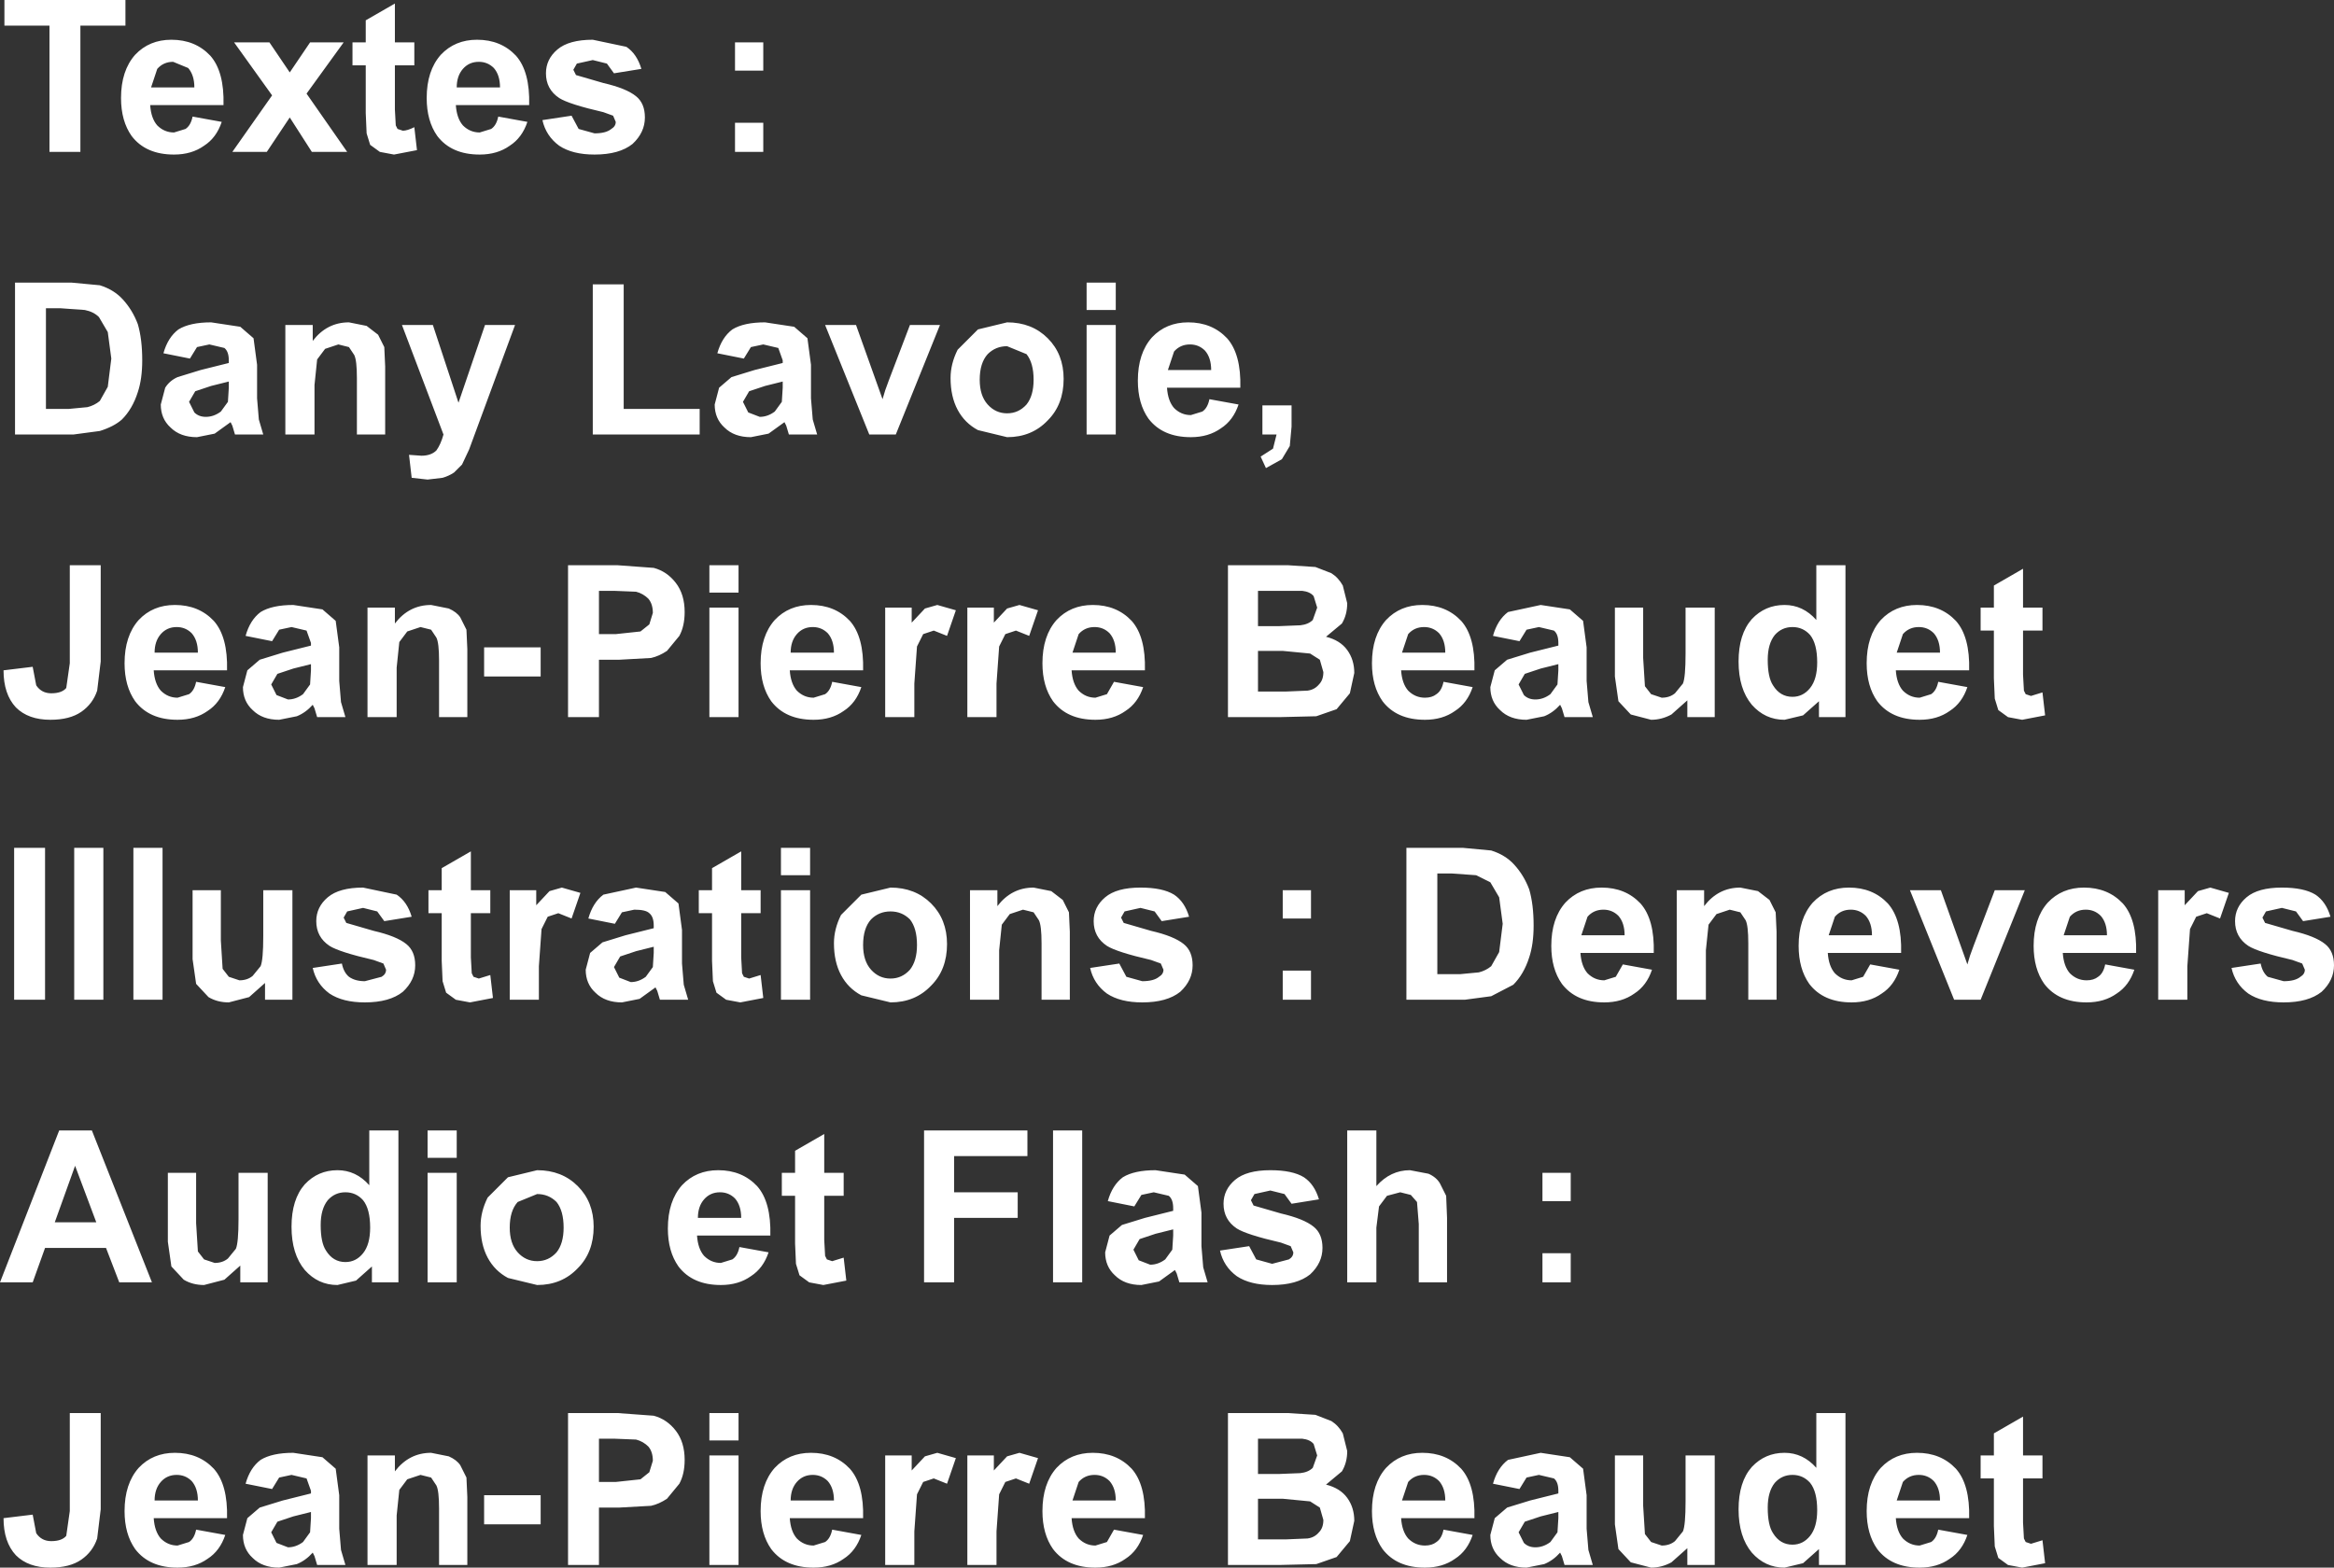<?xml version="1.0" encoding="UTF-8" standalone="no"?>
<svg xmlns:xlink="http://www.w3.org/1999/xlink" height="88.75px" width="132.1px" xmlns="http://www.w3.org/2000/svg">
  <rect width="100%" height="100%" fill="#333333" stroke="none"/>
  <g transform="matrix(1.0, 0.0, 0.0, 1.0, 311.0, 218.6)">
    <path d="M-303.9 -218.6 L-303.9 -217.15 -306.45 -217.15 -306.45 -210.0 -308.2 -210.0 -308.2 -217.15 -310.75 -217.15 -310.75 -218.6 -303.9 -218.6 M-305.4 -200.65 Q-305.7 -200.95 -306.2 -201.05 L-307.6 -201.15 -308.4 -201.15 -308.4 -195.45 -307.1 -195.45 -306.05 -195.55 Q-305.65 -195.65 -305.35 -195.9 L-304.9 -196.7 -304.7 -198.3 -304.9 -199.8 -305.4 -200.65 M-305.35 -202.45 Q-304.55 -202.2 -304.05 -201.65 -303.5 -201.05 -303.2 -200.25 -302.95 -199.4 -302.95 -198.2 -302.95 -197.15 -303.2 -196.4 -303.5 -195.45 -304.1 -194.85 -304.55 -194.45 -305.35 -194.2 L-306.85 -194.0 -310.15 -194.0 -310.15 -202.6 -306.95 -202.6 -305.35 -202.45 M-288.65 -218.4 L-288.65 -216.2 -287.55 -216.2 -287.55 -214.9 -288.65 -214.9 -288.65 -212.4 -288.6 -211.5 -288.5 -211.3 -288.2 -211.2 Q-287.95 -211.2 -287.55 -211.4 L-287.4 -210.1 -288.7 -209.85 -289.5 -210.0 -290.05 -210.4 -290.25 -211.05 -290.3 -212.2 -290.3 -214.9 -291.05 -214.9 -291.05 -216.2 -290.3 -216.2 -290.3 -217.45 -288.65 -218.4 M-291.55 -216.2 L-293.65 -213.3 -291.35 -210.0 -293.35 -210.0 -294.6 -211.95 -295.9 -210.0 -297.85 -210.0 -295.6 -213.2 -297.75 -216.2 -295.75 -216.2 -294.6 -214.5 -293.45 -216.2 -291.55 -216.2 M-285.15 -213.65 L-282.7 -213.65 Q-282.7 -214.35 -283.05 -214.75 -283.4 -215.1 -283.9 -215.1 -284.45 -215.1 -284.8 -214.7 -285.15 -214.3 -285.15 -213.65 M-286.85 -213.05 Q-286.85 -214.6 -286.05 -215.5 -285.25 -216.35 -284.0 -216.35 -282.65 -216.35 -281.8 -215.45 -281.0 -214.55 -281.05 -212.65 L-285.2 -212.65 Q-285.15 -211.9 -284.8 -211.5 -284.4 -211.1 -283.85 -211.1 L-283.2 -211.3 Q-282.9 -211.5 -282.8 -212.0 L-281.15 -211.7 Q-281.45 -210.8 -282.15 -210.35 -282.85 -209.85 -283.85 -209.85 -285.45 -209.85 -286.25 -210.9 -286.85 -211.75 -286.85 -213.05 M-300.35 -214.75 L-301.2 -215.1 Q-301.75 -215.1 -302.1 -214.7 L-302.45 -213.65 -300.0 -213.65 Q-300.0 -214.35 -300.35 -214.75 M-301.3 -216.35 Q-299.95 -216.35 -299.1 -215.45 -298.3 -214.55 -298.35 -212.65 L-302.5 -212.65 Q-302.45 -211.9 -302.1 -211.5 -301.7 -211.1 -301.15 -211.1 L-300.5 -211.3 Q-300.2 -211.5 -300.1 -212.0 L-298.45 -211.7 Q-298.75 -210.8 -299.45 -210.35 -300.15 -209.85 -301.15 -209.85 -302.75 -209.85 -303.55 -210.9 -304.15 -211.75 -304.15 -213.05 -304.15 -214.6 -303.35 -215.5 -302.55 -216.35 -301.3 -216.35 M-300.25 -198.3 L-301.75 -198.6 Q-301.5 -199.5 -300.9 -199.95 -300.25 -200.35 -299.05 -200.35 L-297.4 -200.1 -296.65 -199.45 -296.45 -197.95 -296.45 -196.05 -296.35 -194.85 -296.1 -194.0 -297.7 -194.0 -297.85 -194.5 -297.95 -194.7 -298.85 -194.05 -299.85 -193.85 Q-300.8 -193.85 -301.35 -194.4 -301.9 -194.9 -301.9 -195.7 L-301.65 -196.65 Q-301.4 -197.05 -300.95 -197.25 L-299.65 -197.65 -298.05 -198.05 -298.05 -198.2 Q-298.05 -198.7 -298.3 -198.9 L-299.15 -199.1 -299.85 -198.95 -300.25 -198.3 M-292.6 -198.85 L-293.05 -198.25 -293.2 -196.8 -293.2 -194.0 -294.85 -194.0 -294.85 -200.2 -293.3 -200.2 -293.3 -199.3 Q-292.5 -200.35 -291.25 -200.35 L-290.25 -200.15 -289.6 -199.65 -289.25 -198.95 -289.2 -197.85 -289.2 -194.0 -290.8 -194.0 -290.8 -197.2 Q-290.8 -198.2 -290.95 -198.5 L-291.25 -198.95 -291.85 -199.1 -292.6 -198.85 M-286.5 -200.2 L-285.05 -195.8 -283.55 -200.2 -281.85 -200.2 -284.45 -193.15 -284.85 -192.3 -285.3 -191.85 Q-285.6 -191.65 -285.95 -191.55 L-286.8 -191.45 -287.7 -191.55 -287.85 -192.85 -287.15 -192.8 Q-286.6 -192.8 -286.3 -193.1 -286.05 -193.45 -285.9 -194.0 L-288.25 -200.2 -286.5 -200.2 M-267.8 -216.2 L-267.8 -214.6 -269.4 -214.6 -269.4 -216.2 -267.8 -216.2 M-267.8 -211.65 L-267.8 -210.0 -269.4 -210.0 -269.4 -211.65 -267.8 -211.65 M-279.45 -215.8 Q-278.8 -216.35 -277.45 -216.35 L-275.55 -215.95 Q-274.95 -215.55 -274.7 -214.7 L-276.25 -214.45 -276.65 -215.0 -277.45 -215.2 -278.35 -215.0 -278.55 -214.65 -278.4 -214.35 -276.85 -213.9 Q-275.55 -213.6 -275.0 -213.15 -274.5 -212.75 -274.5 -211.95 -274.5 -211.1 -275.2 -210.45 -275.95 -209.85 -277.35 -209.85 -278.6 -209.85 -279.35 -210.35 -280.1 -210.9 -280.3 -211.8 L-278.65 -212.05 -278.25 -211.3 -277.35 -211.05 Q-276.7 -211.05 -276.4 -211.3 -276.15 -211.45 -276.15 -211.7 L-276.3 -212.05 -276.85 -212.25 Q-278.8 -212.7 -279.35 -213.05 -280.1 -213.55 -280.1 -214.45 -280.1 -215.25 -279.45 -215.8 M-275.7 -202.5 L-275.7 -195.45 -271.4 -195.45 -271.4 -194.0 -277.45 -194.0 -277.45 -202.5 -275.7 -202.5 M-268.9 -198.3 L-270.4 -198.6 Q-270.15 -199.5 -269.55 -199.95 -268.9 -200.35 -267.7 -200.35 L-266.05 -200.1 -265.3 -199.45 -265.1 -197.95 -265.1 -196.05 -265.0 -194.85 -264.75 -194.0 -266.35 -194.0 -266.5 -194.5 -266.6 -194.7 -267.5 -194.05 -268.5 -193.85 Q-269.45 -193.85 -270.0 -194.4 -270.55 -194.9 -270.55 -195.7 L-270.3 -196.65 -269.6 -197.25 -268.3 -197.65 -266.7 -198.05 -266.7 -198.2 -266.95 -198.9 -267.8 -199.1 -268.5 -198.95 -268.9 -198.3 M-257.8 -200.2 L-260.3 -194.0 -261.8 -194.0 -264.3 -200.2 -262.55 -200.2 -261.05 -196.0 -260.9 -196.5 -260.7 -197.05 -259.5 -200.2 -257.8 -200.2 M-255.1 -198.55 Q-255.55 -198.05 -255.55 -197.1 -255.55 -196.2 -255.1 -195.7 -254.65 -195.2 -254.0 -195.2 -253.35 -195.2 -252.9 -195.7 -252.5 -196.2 -252.5 -197.1 -252.5 -198.05 -252.9 -198.55 L-254.0 -199.0 Q-254.65 -199.0 -255.1 -198.55 M-254.0 -200.35 Q-252.6 -200.35 -251.7 -199.45 -250.8 -198.55 -250.8 -197.15 -250.8 -195.7 -251.7 -194.8 -252.6 -193.85 -254.0 -193.85 L-255.65 -194.25 Q-256.4 -194.65 -256.8 -195.4 -257.2 -196.15 -257.2 -197.2 -257.2 -198.0 -256.8 -198.8 L-255.65 -199.95 -254.0 -200.35 M-244.55 -198.7 L-244.9 -197.65 -242.45 -197.65 Q-242.45 -198.35 -242.8 -198.75 -243.15 -199.1 -243.65 -199.1 -244.2 -199.1 -244.55 -198.7 M-243.75 -200.35 Q-242.4 -200.35 -241.55 -199.45 -240.75 -198.55 -240.8 -196.65 L-244.95 -196.65 Q-244.9 -195.9 -244.55 -195.5 -244.15 -195.1 -243.6 -195.1 L-242.95 -195.3 Q-242.65 -195.5 -242.55 -196.0 L-240.9 -195.7 Q-241.2 -194.8 -241.9 -194.35 -242.6 -193.85 -243.6 -193.85 -245.2 -193.85 -246.0 -194.9 -246.6 -195.75 -246.6 -197.05 -246.6 -198.6 -245.8 -199.5 -245.0 -200.35 -243.75 -200.35 M-249.5 -202.6 L-247.85 -202.6 -247.85 -201.05 -249.5 -201.05 -249.5 -202.6 M-247.85 -200.2 L-247.85 -194.0 -249.5 -194.0 -249.5 -200.2 -247.85 -200.2 M-196.45 -179.5 L-196.35 -179.3 -196.05 -179.2 -195.4 -179.4 -195.25 -178.1 -196.55 -177.85 -197.35 -178.0 -197.9 -178.4 -198.1 -179.05 -198.15 -180.2 -198.15 -182.9 -198.9 -182.9 -198.9 -184.2 -198.15 -184.2 -198.15 -185.45 -196.5 -186.4 -196.5 -184.2 -195.4 -184.2 -195.4 -182.9 -196.5 -182.9 -196.5 -180.4 -196.45 -179.5 M-202.4 -183.1 Q-202.95 -183.1 -203.3 -182.7 L-203.65 -181.65 -201.2 -181.65 Q-201.2 -182.35 -201.55 -182.75 -201.9 -183.1 -202.4 -183.1 M-200.3 -183.45 Q-199.5 -182.55 -199.55 -180.65 L-203.7 -180.65 Q-203.65 -179.9 -203.3 -179.5 -202.9 -179.1 -202.35 -179.1 L-201.7 -179.3 Q-201.4 -179.5 -201.3 -180.0 L-199.65 -179.7 Q-199.95 -178.8 -200.65 -178.35 -201.35 -177.85 -202.35 -177.85 -203.95 -177.85 -204.75 -178.9 -205.35 -179.75 -205.35 -181.05 -205.35 -182.6 -204.55 -183.5 -203.75 -184.35 -202.5 -184.35 -201.15 -184.35 -200.3 -183.45 M-185.9 -168.35 L-184.85 -168.05 -185.35 -166.6 -186.1 -166.9 -186.7 -166.7 -187.05 -166.0 -187.2 -163.9 -187.2 -162.0 -188.85 -162.0 -188.85 -168.2 -187.35 -168.2 -187.35 -167.35 -186.6 -168.15 -185.9 -168.35 M-192.1 -166.75 Q-192.45 -167.1 -192.95 -167.1 -193.5 -167.1 -193.85 -166.7 L-194.2 -165.65 -191.75 -165.65 Q-191.75 -166.35 -192.1 -166.75 M-191.85 -164.0 L-190.2 -163.7 Q-190.5 -162.8 -191.2 -162.35 -191.9 -161.85 -192.9 -161.85 -194.5 -161.85 -195.3 -162.9 -195.9 -163.75 -195.9 -165.05 -195.9 -166.6 -195.1 -167.5 -194.3 -168.35 -193.05 -168.35 -191.7 -168.35 -190.85 -167.45 -190.05 -166.55 -190.1 -164.65 L-194.25 -164.65 Q-194.2 -163.9 -193.85 -163.5 -193.45 -163.1 -192.9 -163.1 -192.5 -163.1 -192.25 -163.3 -191.95 -163.5 -191.85 -164.0 M-184.5 -166.45 Q-184.5 -167.25 -183.85 -167.8 -183.2 -168.35 -181.85 -168.35 -180.6 -168.35 -179.95 -167.95 -179.35 -167.55 -179.1 -166.7 L-180.65 -166.45 -181.05 -167.0 -181.85 -167.2 -182.75 -167.0 -182.95 -166.65 -182.8 -166.35 -181.25 -165.9 Q-179.95 -165.6 -179.4 -165.15 -178.9 -164.75 -178.9 -163.95 -178.9 -163.1 -179.6 -162.45 -180.35 -161.85 -181.75 -161.85 -183.0 -161.85 -183.75 -162.35 -184.5 -162.9 -184.7 -163.8 L-183.05 -164.05 Q-182.95 -163.55 -182.65 -163.3 L-181.75 -163.05 Q-181.1 -163.05 -180.8 -163.3 -180.55 -163.45 -180.55 -163.7 L-180.7 -164.05 -181.25 -164.25 Q-183.2 -164.7 -183.75 -165.05 -184.5 -165.55 -184.5 -166.45 M-199.5 -164.5 L-199.3 -165.05 -198.1 -168.2 -196.4 -168.2 -198.9 -162.0 -200.4 -162.0 -202.9 -168.2 -201.15 -168.2 -199.65 -164.0 -199.5 -164.5 M-206.55 -186.6 L-206.55 -178.0 -208.05 -178.0 -208.05 -178.9 -208.95 -178.1 -210.0 -177.85 Q-211.1 -177.85 -211.85 -178.7 -212.6 -179.6 -212.6 -181.15 -212.6 -182.7 -211.85 -183.55 -211.1 -184.35 -210.0 -184.35 -208.95 -184.35 -208.2 -183.5 L-208.2 -186.6 -206.55 -186.6 M-215.6 -181.6 L-215.6 -184.2 -213.95 -184.2 -213.95 -178.0 -215.5 -178.0 -215.5 -178.95 -216.4 -178.15 Q-216.95 -177.85 -217.55 -177.85 L-218.7 -178.15 -219.4 -178.9 -219.6 -180.3 -219.6 -184.2 -218.0 -184.2 -218.0 -181.35 -217.9 -179.75 -217.55 -179.3 -216.95 -179.1 Q-216.5 -179.1 -216.2 -179.35 L-215.75 -179.9 Q-215.6 -180.25 -215.6 -181.6 M-221.2 -180.05 L-221.1 -178.85 -220.85 -178.0 -222.45 -178.0 -222.6 -178.5 -222.7 -178.7 Q-223.1 -178.25 -223.6 -178.05 L-224.6 -177.85 Q-225.55 -177.85 -226.1 -178.4 -226.65 -178.9 -226.65 -179.7 L-226.4 -180.65 -225.7 -181.25 -224.4 -181.65 -222.8 -182.05 -222.8 -182.2 Q-222.8 -182.7 -223.05 -182.9 L-223.9 -183.1 -224.6 -182.95 -225.0 -182.3 -226.5 -182.6 Q-226.25 -183.5 -225.65 -183.95 L-223.8 -184.35 -222.15 -184.1 -221.4 -183.45 -221.2 -181.95 -221.2 -180.05 M-209.55 -183.1 Q-210.15 -183.1 -210.55 -182.65 -210.95 -182.15 -210.95 -181.25 -210.95 -180.25 -210.65 -179.8 -210.25 -179.15 -209.55 -179.15 -208.95 -179.15 -208.55 -179.65 -208.15 -180.15 -208.15 -181.1 -208.15 -182.15 -208.55 -182.65 -208.95 -183.1 -209.55 -183.1 M-237.9 -194.45 L-238.0 -193.35 -238.45 -192.6 -239.35 -192.1 -239.65 -192.75 -238.95 -193.2 -238.75 -194.0 -239.55 -194.0 -239.55 -195.65 -237.9 -195.65 -237.9 -194.45 M-238.1 -186.6 L-236.55 -186.5 -235.65 -186.15 Q-235.25 -185.9 -235.0 -185.45 L-234.75 -184.45 Q-234.75 -183.8 -235.05 -183.3 L-235.95 -182.55 Q-235.15 -182.35 -234.75 -181.8 -234.35 -181.25 -234.35 -180.5 L-234.6 -179.35 -235.35 -178.45 -236.5 -178.05 -238.6 -178.0 -241.5 -178.0 -241.5 -186.6 -238.1 -186.6 M-236.45 -184.2 L-236.65 -184.85 Q-236.85 -185.1 -237.3 -185.15 L-238.8 -185.15 -239.8 -185.15 -239.8 -183.15 -238.65 -183.15 -237.4 -183.2 Q-236.95 -183.25 -236.7 -183.5 L-236.45 -184.2 M-236.35 -179.85 Q-236.1 -180.1 -236.1 -180.55 L-236.3 -181.25 -236.85 -181.6 -238.4 -181.75 -239.8 -181.75 -239.8 -179.45 -238.2 -179.45 -237.0 -179.5 Q-236.6 -179.55 -236.35 -179.85 M-223.8 -180.75 L-224.7 -180.45 -225.05 -179.85 -224.75 -179.25 Q-224.5 -179.0 -224.1 -179.0 -223.65 -179.0 -223.25 -179.3 L-222.85 -179.85 -222.8 -180.65 -222.8 -181.0 -223.8 -180.75 M-229.2 -181.65 Q-229.2 -182.35 -229.55 -182.75 -229.9 -183.1 -230.4 -183.1 -230.95 -183.1 -231.3 -182.7 L-231.65 -181.65 -229.2 -181.65 M-230.5 -184.35 Q-229.15 -184.35 -228.3 -183.45 -227.5 -182.55 -227.55 -180.65 L-231.7 -180.65 Q-231.65 -179.9 -231.3 -179.5 -230.9 -179.1 -230.35 -179.1 -229.95 -179.1 -229.7 -179.3 -229.4 -179.5 -229.3 -180.0 L-227.65 -179.7 Q-227.95 -178.8 -228.65 -178.35 -229.35 -177.85 -230.35 -177.85 -231.95 -177.85 -232.75 -178.9 -233.35 -179.75 -233.35 -181.05 -233.35 -182.6 -232.55 -183.5 -231.75 -184.35 -230.5 -184.35 M-227.45 -169.05 L-228.85 -169.15 -229.65 -169.15 -229.65 -163.45 -228.35 -163.45 -227.3 -163.55 Q-226.9 -163.65 -226.6 -163.9 L-226.15 -164.7 -225.95 -166.3 -226.15 -167.8 -226.65 -168.65 -227.45 -169.05 M-225.3 -169.65 Q-224.75 -169.05 -224.45 -168.25 -224.2 -167.4 -224.2 -166.2 -224.2 -165.15 -224.45 -164.4 -224.75 -163.45 -225.35 -162.85 L-226.6 -162.2 -228.1 -162.0 -231.4 -162.0 -231.4 -170.6 -228.2 -170.6 -226.6 -170.45 Q-225.8 -170.2 -225.3 -169.65 M-238.4 -162.0 L-238.4 -163.65 -236.8 -163.65 -236.8 -162.0 -238.4 -162.0 M-238.4 -166.6 L-238.4 -168.2 -236.8 -168.2 -236.8 -166.6 -238.4 -166.6 M-238.5 -149.9 Q-237.2 -149.6 -236.65 -149.15 -236.15 -148.75 -236.15 -147.95 -236.15 -147.1 -236.85 -146.45 -237.6 -145.85 -239.0 -145.85 -240.25 -145.85 -241.0 -146.35 -241.75 -146.9 -241.95 -147.8 L-240.3 -148.05 -239.9 -147.3 -239.0 -147.05 -238.05 -147.3 Q-237.8 -147.45 -237.8 -147.7 L-237.95 -148.05 -238.5 -148.25 Q-240.45 -148.7 -241.0 -149.05 -241.75 -149.55 -241.75 -150.45 -241.75 -151.25 -241.1 -151.8 -240.45 -152.35 -239.1 -152.35 -237.85 -152.35 -237.2 -151.95 -236.6 -151.55 -236.35 -150.7 L-237.9 -150.45 -238.3 -151.0 -239.1 -151.2 -240.0 -151.0 -240.2 -150.65 -240.05 -150.35 -238.5 -149.9 M-233.1 -151.45 Q-232.3 -152.35 -231.2 -152.35 L-230.15 -152.15 Q-229.7 -151.95 -229.5 -151.6 L-229.15 -150.9 -229.1 -149.65 -229.1 -146.0 -230.7 -146.0 -230.7 -149.3 -230.8 -150.55 -231.15 -150.95 -231.75 -151.1 -232.5 -150.9 -232.95 -150.3 -233.1 -149.1 -233.1 -146.0 -234.75 -146.0 -234.75 -154.6 -233.1 -154.6 -233.1 -151.45 M-223.7 -152.2 L-222.1 -152.2 -222.1 -150.6 -223.7 -150.6 -223.7 -152.2 M-204.15 -167.45 Q-203.35 -166.55 -203.4 -164.65 L-207.55 -164.65 Q-207.5 -163.9 -207.15 -163.5 -206.75 -163.1 -206.2 -163.1 L-205.55 -163.3 -205.15 -164.0 -203.5 -163.7 Q-203.8 -162.8 -204.5 -162.35 -205.2 -161.85 -206.2 -161.85 -207.8 -161.85 -208.6 -162.9 -209.2 -163.75 -209.2 -165.05 -209.2 -166.6 -208.4 -167.5 -207.6 -168.35 -206.35 -168.35 -205.0 -168.35 -204.15 -167.45 M-211.5 -168.15 L-210.85 -167.65 -210.5 -166.95 -210.45 -165.85 -210.45 -162.0 -212.05 -162.0 -212.05 -165.2 Q-212.05 -166.2 -212.2 -166.5 L-212.5 -166.95 -213.1 -167.1 -213.85 -166.85 -214.3 -166.25 -214.45 -164.8 -214.45 -162.0 -216.1 -162.0 -216.1 -168.2 -214.55 -168.2 -214.55 -167.3 Q-213.75 -168.35 -212.5 -168.35 L-211.5 -168.15 M-205.05 -165.65 Q-205.05 -166.35 -205.4 -166.75 -205.75 -167.1 -206.25 -167.1 -206.8 -167.1 -207.15 -166.7 L-207.5 -165.65 -205.05 -165.65 M-218.15 -167.45 Q-217.35 -166.55 -217.4 -164.65 L-221.55 -164.65 Q-221.5 -163.9 -221.15 -163.5 -220.75 -163.1 -220.2 -163.1 L-219.55 -163.3 -219.15 -164.0 -217.5 -163.7 Q-217.8 -162.8 -218.5 -162.35 -219.2 -161.85 -220.2 -161.85 -221.8 -161.85 -222.6 -162.9 -223.2 -163.75 -223.2 -165.05 -223.2 -166.6 -222.4 -167.5 -221.6 -168.35 -220.35 -168.35 -219.0 -168.35 -218.15 -167.45 M-219.4 -166.75 Q-219.75 -167.1 -220.25 -167.1 -220.8 -167.1 -221.15 -166.7 L-221.5 -165.65 -219.05 -165.65 Q-219.05 -166.35 -219.4 -166.75 M-206.55 -138.6 L-206.55 -130.0 -208.05 -130.0 -208.05 -130.9 -208.95 -130.1 -210.0 -129.85 Q-211.1 -129.85 -211.85 -130.7 -212.6 -131.6 -212.6 -133.15 -212.6 -134.7 -211.85 -135.55 -211.1 -136.35 -210.0 -136.35 -208.95 -136.35 -208.2 -135.5 L-208.2 -138.6 -206.55 -138.6 M-218.0 -136.2 L-218.0 -133.35 -217.9 -131.75 -217.55 -131.3 -216.95 -131.1 Q-216.5 -131.1 -216.2 -131.35 L-215.75 -131.9 Q-215.6 -132.25 -215.6 -133.6 L-215.6 -136.2 -213.95 -136.2 -213.95 -130.0 -215.5 -130.0 -215.5 -130.95 -216.4 -130.15 Q-216.95 -129.85 -217.55 -129.85 L-218.7 -130.15 -219.4 -130.9 -219.6 -132.3 -219.6 -136.2 -218.0 -136.2 M-222.1 -146.0 L-223.7 -146.0 -223.7 -147.65 -222.1 -147.65 -222.1 -146.0 M-221.4 -135.45 L-221.2 -133.95 -221.2 -132.05 -221.1 -130.85 -220.85 -130.0 -222.45 -130.0 -222.6 -130.5 -222.7 -130.7 Q-223.1 -130.25 -223.6 -130.05 L-224.6 -129.85 Q-225.55 -129.85 -226.1 -130.4 -226.65 -130.9 -226.65 -131.7 L-226.4 -132.65 -225.7 -133.25 -224.4 -133.65 -222.8 -134.05 -222.8 -134.2 Q-222.8 -134.7 -223.05 -134.9 L-223.9 -135.1 -224.6 -134.95 -225.0 -134.3 -226.5 -134.6 Q-226.25 -135.5 -225.65 -135.95 L-223.8 -136.35 -222.15 -136.1 -221.4 -135.45 M-205.35 -133.05 Q-205.35 -134.6 -204.55 -135.5 -203.75 -136.35 -202.5 -136.35 -201.15 -136.35 -200.3 -135.45 -199.5 -134.55 -199.55 -132.65 L-203.7 -132.65 Q-203.65 -131.9 -203.3 -131.5 -202.9 -131.1 -202.35 -131.1 L-201.7 -131.3 Q-201.4 -131.5 -201.3 -132.0 L-199.65 -131.7 Q-199.95 -130.8 -200.65 -130.35 -201.35 -129.85 -202.35 -129.85 -203.95 -129.85 -204.75 -130.9 -205.35 -131.75 -205.35 -133.05 M-203.65 -133.65 L-201.2 -133.65 Q-201.2 -134.35 -201.55 -134.75 -201.9 -135.1 -202.4 -135.1 -202.95 -135.1 -203.3 -134.7 L-203.65 -133.65 M-208.55 -134.65 Q-208.95 -135.1 -209.55 -135.1 -210.15 -135.1 -210.55 -134.65 -210.95 -134.15 -210.95 -133.25 -210.95 -132.25 -210.65 -131.8 -210.25 -131.15 -209.55 -131.15 -208.95 -131.15 -208.55 -131.65 -208.15 -132.15 -208.15 -133.1 -208.15 -134.15 -208.55 -134.65 M-242.9 -146.85 L-242.65 -146.0 -244.25 -146.0 -244.4 -146.5 -244.5 -146.7 -245.4 -146.05 -246.4 -145.85 Q-247.35 -145.85 -247.9 -146.4 -248.45 -146.9 -248.45 -147.7 L-248.2 -148.65 -247.5 -149.25 -246.2 -149.65 -244.6 -150.05 -244.6 -150.2 Q-244.6 -150.7 -244.85 -150.9 L-245.7 -151.1 -246.4 -150.95 -246.8 -150.3 -248.3 -150.6 Q-248.05 -151.5 -247.45 -151.95 -246.8 -152.35 -245.6 -152.35 L-243.95 -152.1 -243.2 -151.45 -243.0 -149.95 -243.0 -148.05 -242.9 -146.85 M-239.8 -137.15 L-239.8 -135.15 -238.65 -135.15 -237.4 -135.2 Q-236.95 -135.25 -236.7 -135.5 L-236.45 -136.2 -236.65 -136.85 Q-236.85 -137.1 -237.3 -137.15 L-238.8 -137.15 -239.8 -137.15 M-238.1 -138.6 L-236.55 -138.5 -235.65 -138.15 Q-235.25 -137.9 -235.0 -137.45 L-234.75 -136.45 Q-234.75 -135.8 -235.05 -135.3 L-235.95 -134.55 Q-235.15 -134.35 -234.75 -133.8 -234.35 -133.25 -234.35 -132.5 L-234.6 -131.35 -235.35 -130.45 -236.5 -130.05 -238.6 -130.0 -241.5 -130.0 -241.5 -138.6 -238.1 -138.6 M-236.85 -133.6 L-238.4 -133.75 -239.8 -133.75 -239.8 -131.45 -238.2 -131.45 -237.0 -131.5 Q-236.6 -131.55 -236.35 -131.85 -236.1 -132.1 -236.1 -132.55 L-236.3 -133.25 -236.85 -133.6 M-222.8 -133.0 L-223.8 -132.75 -224.7 -132.45 -225.05 -131.85 -224.75 -131.25 Q-224.5 -131.0 -224.1 -131.0 -223.65 -131.0 -223.25 -131.3 L-222.85 -131.85 -222.8 -132.65 -222.8 -133.0 M-229.55 -134.75 Q-229.9 -135.1 -230.4 -135.1 -230.95 -135.1 -231.3 -134.7 L-231.65 -133.65 -229.2 -133.65 Q-229.2 -134.35 -229.55 -134.75 M-231.3 -131.5 Q-230.9 -131.1 -230.35 -131.1 -229.95 -131.1 -229.7 -131.3 -229.4 -131.5 -229.3 -132.0 L-227.65 -131.7 Q-227.95 -130.8 -228.65 -130.35 -229.35 -129.85 -230.35 -129.85 -231.95 -129.85 -232.75 -130.9 -233.35 -131.75 -233.35 -133.05 -233.35 -134.6 -232.55 -135.5 -231.75 -136.35 -230.5 -136.35 -229.15 -136.35 -228.3 -135.45 -227.5 -134.55 -227.55 -132.65 L-231.7 -132.65 Q-231.65 -131.9 -231.3 -131.5 M-198.15 -136.2 L-198.15 -137.45 -196.5 -138.4 -196.5 -136.2 -195.4 -136.2 -195.4 -134.9 -196.5 -134.9 -196.5 -132.4 -196.45 -131.5 -196.35 -131.3 -196.05 -131.2 -195.4 -131.4 -195.25 -130.1 -196.55 -129.85 -197.35 -130.0 -197.9 -130.4 -198.1 -131.05 -198.15 -132.2 -198.15 -134.9 -198.9 -134.9 -198.9 -136.2 -198.15 -136.2 M-253.3 -184.35 L-252.25 -184.05 -252.75 -182.6 -253.5 -182.9 -254.1 -182.7 -254.45 -182.0 -254.6 -179.9 -254.6 -178.0 -256.25 -178.0 -256.25 -184.2 -254.75 -184.2 -254.75 -183.35 -254.0 -184.15 -253.3 -184.35 M-258.15 -182.9 L-258.75 -182.7 -259.1 -182.0 -259.25 -179.9 -259.25 -178.0 -260.9 -178.0 -260.9 -184.2 -259.4 -184.2 -259.4 -183.35 -258.65 -184.15 -257.95 -184.35 -256.9 -184.05 -257.4 -182.6 -258.15 -182.9 M-262.15 -180.65 L-266.3 -180.65 Q-266.25 -179.9 -265.9 -179.5 -265.5 -179.1 -264.95 -179.1 L-264.3 -179.3 Q-264.0 -179.5 -263.9 -180.0 L-262.25 -179.7 Q-262.55 -178.8 -263.25 -178.35 -263.95 -177.85 -264.95 -177.85 -266.55 -177.85 -267.35 -178.9 -267.95 -179.75 -267.95 -181.05 -267.95 -182.6 -267.15 -183.5 -266.35 -184.35 -265.1 -184.35 -263.75 -184.35 -262.9 -183.45 -262.1 -182.55 -262.15 -180.65 M-246.3 -179.7 Q-246.6 -178.8 -247.3 -178.35 -248.0 -177.85 -249.0 -177.85 -250.6 -177.85 -251.4 -178.9 -252.0 -179.75 -252.0 -181.05 -252.0 -182.6 -251.2 -183.5 -250.4 -184.35 -249.15 -184.35 -247.8 -184.35 -246.95 -183.45 -246.15 -182.55 -246.2 -180.65 L-250.35 -180.65 Q-250.3 -179.9 -249.95 -179.5 -249.55 -179.1 -249.0 -179.1 L-248.35 -179.3 -247.95 -180.0 -246.3 -179.7 M-250.3 -181.65 L-247.85 -181.65 Q-247.85 -182.35 -248.2 -182.75 -248.55 -183.1 -249.05 -183.1 -249.6 -183.1 -249.95 -182.7 L-250.3 -181.65 M-267.15 -195.3 L-266.75 -195.85 -266.7 -196.65 -266.7 -197.0 -267.7 -196.75 -268.6 -196.45 -268.95 -195.85 -268.65 -195.25 -268.0 -195.0 Q-267.55 -195.0 -267.15 -195.3 M-269.2 -186.6 L-269.2 -185.05 -270.85 -185.05 -270.85 -186.6 -269.2 -186.6 M-276.05 -186.6 L-274.0 -186.45 Q-273.25 -186.25 -272.75 -185.6 -272.25 -184.95 -272.25 -183.95 -272.25 -183.15 -272.55 -182.6 L-273.25 -181.75 Q-273.7 -181.45 -274.15 -181.35 L-275.95 -181.25 -277.1 -181.25 -277.1 -178.0 -278.85 -178.0 -278.85 -186.6 -276.05 -186.6 M-275.0 -185.1 L-276.25 -185.15 -277.1 -185.15 -277.1 -182.7 -276.15 -182.7 -274.75 -182.85 -274.25 -183.25 -274.05 -183.9 Q-274.05 -184.4 -274.3 -184.7 -274.6 -185.0 -275.0 -185.1 M-280.4 -180.3 L-283.6 -180.3 -283.6 -181.95 -280.4 -181.95 -280.4 -180.3 M-264.15 -182.75 Q-264.5 -183.1 -265.0 -183.1 -265.55 -183.1 -265.9 -182.7 -266.25 -182.3 -266.25 -181.65 L-263.8 -181.65 Q-263.8 -182.35 -264.15 -182.75 M-269.2 -184.2 L-269.2 -178.0 -270.85 -178.0 -270.85 -184.2 -269.2 -184.2 M-266.8 -170.6 L-265.15 -170.6 -265.15 -169.05 -266.8 -169.05 -266.8 -170.6 M-265.15 -168.2 L-265.15 -162.0 -266.8 -162.0 -266.8 -168.2 -265.15 -168.2 M-272.6 -167.45 L-272.4 -165.95 -272.4 -164.05 -272.3 -162.85 -272.05 -162.0 -273.65 -162.0 -273.8 -162.5 -273.9 -162.7 -274.8 -162.05 -275.8 -161.85 Q-276.75 -161.85 -277.3 -162.4 -277.85 -162.9 -277.85 -163.7 L-277.6 -164.65 -276.9 -165.25 -275.6 -165.65 -274.0 -166.05 -274.0 -166.2 Q-274.0 -166.7 -274.25 -166.9 -274.45 -167.1 -275.1 -167.1 L-275.8 -166.95 -276.2 -166.3 -277.7 -166.6 Q-277.45 -167.5 -276.85 -167.95 L-275.0 -168.35 -273.35 -168.1 -272.6 -167.45 M-269.05 -168.2 L-267.95 -168.2 -267.95 -166.9 -269.05 -166.9 -269.05 -164.4 -269.0 -163.5 -268.9 -163.3 -268.6 -163.2 -267.95 -163.4 -267.8 -162.1 -269.1 -161.85 -269.9 -162.0 -270.45 -162.4 -270.65 -163.05 -270.7 -164.2 -270.7 -166.9 -271.45 -166.9 -271.45 -168.2 -270.7 -168.2 -270.7 -169.45 -269.05 -170.4 -269.05 -168.2 M-263.4 -166.8 L-262.25 -167.95 -260.6 -168.35 Q-259.2 -168.35 -258.3 -167.45 -257.4 -166.55 -257.4 -165.15 -257.4 -163.7 -258.3 -162.8 -259.2 -161.85 -260.6 -161.85 L-262.25 -162.25 Q-263.0 -162.65 -263.4 -163.4 -263.8 -164.15 -263.8 -165.2 -263.8 -166.0 -263.4 -166.8 M-279.2 -168.35 L-278.15 -168.05 -278.65 -166.6 -279.4 -166.9 -280.0 -166.7 -280.35 -166.0 -280.5 -163.9 -280.5 -162.0 -282.15 -162.0 -282.15 -168.2 -280.65 -168.2 -280.65 -167.35 -279.9 -168.15 -279.2 -168.35 M-283.1 -162.1 L-284.4 -161.85 -285.2 -162.0 -285.75 -162.4 -285.95 -163.05 -286.0 -164.2 -286.0 -166.9 -286.75 -166.9 -286.75 -168.2 -286.0 -168.2 -286.0 -169.45 -284.35 -170.4 -284.35 -168.2 -283.25 -168.2 -283.25 -166.9 -284.35 -166.9 -284.35 -164.4 -284.3 -163.5 -284.2 -163.3 -283.9 -163.2 -283.25 -163.4 -283.1 -162.1 M-274.0 -165.0 L-275.0 -164.75 -275.9 -164.45 -276.25 -163.85 -275.95 -163.25 -275.3 -163.0 Q-274.85 -163.0 -274.45 -163.3 L-274.05 -163.85 -274.0 -164.65 -274.0 -165.0 M-282.25 -151.95 L-280.6 -152.35 Q-279.2 -152.35 -278.3 -151.45 -277.4 -150.55 -277.4 -149.15 -277.4 -147.7 -278.3 -146.8 -279.2 -145.85 -280.6 -145.85 L-282.25 -146.25 Q-283.0 -146.65 -283.4 -147.4 -283.8 -148.15 -283.8 -149.2 -283.8 -150.0 -283.4 -150.8 L-282.25 -151.95 M-279.5 -150.55 Q-279.95 -151.0 -280.6 -151.0 L-281.7 -150.55 Q-282.15 -150.05 -282.15 -149.1 -282.15 -148.2 -281.7 -147.7 -281.25 -147.2 -280.6 -147.2 -279.95 -147.2 -279.5 -147.7 -279.1 -148.2 -279.1 -149.1 -279.1 -150.05 -279.5 -150.55 M-269.4 -150.75 Q-269.75 -151.1 -270.25 -151.1 -270.8 -151.1 -271.15 -150.7 -271.5 -150.3 -271.5 -149.65 L-269.05 -149.65 Q-269.05 -150.35 -269.4 -150.75 M-270.35 -152.35 Q-269.0 -152.35 -268.15 -151.45 -267.35 -150.55 -267.4 -148.65 L-271.55 -148.65 Q-271.5 -147.9 -271.15 -147.5 -270.75 -147.1 -270.2 -147.1 L-269.55 -147.3 Q-269.25 -147.5 -269.15 -148.0 L-267.5 -147.7 Q-267.8 -146.8 -268.5 -146.35 -269.2 -145.85 -270.2 -145.85 -271.8 -145.85 -272.6 -146.9 -273.2 -147.75 -273.2 -149.05 -273.2 -150.6 -272.4 -151.5 -271.6 -152.35 -270.35 -152.35 M-264.35 -152.2 L-263.25 -152.2 -263.25 -150.9 -264.35 -150.9 -264.35 -148.4 -264.3 -147.5 -264.2 -147.3 -263.9 -147.2 -263.25 -147.4 -263.1 -146.1 -264.4 -145.85 -265.2 -146.0 -265.75 -146.4 -265.95 -147.05 -266.0 -148.2 -266.0 -150.9 -266.75 -150.9 -266.75 -152.2 -266.0 -152.2 -266.0 -153.45 -264.35 -154.4 -264.35 -152.2 M-244.55 -167.95 Q-243.95 -167.55 -243.7 -166.7 L-245.25 -166.45 -245.65 -167.0 -246.45 -167.2 -247.35 -167.0 -247.55 -166.65 -247.4 -166.35 -245.85 -165.9 Q-244.55 -165.6 -244.0 -165.15 -243.5 -164.75 -243.5 -163.95 -243.5 -163.1 -244.2 -162.45 -244.95 -161.85 -246.35 -161.85 -247.6 -161.85 -248.35 -162.35 -249.1 -162.9 -249.3 -163.8 L-247.65 -164.05 -247.25 -163.3 -246.35 -163.05 Q-245.7 -163.05 -245.4 -163.3 -245.15 -163.45 -245.15 -163.7 L-245.3 -164.05 -245.85 -164.25 Q-247.8 -164.7 -248.35 -165.05 -249.1 -165.55 -249.1 -166.45 -249.1 -167.25 -248.45 -167.8 -247.8 -168.35 -246.45 -168.35 -245.2 -168.35 -244.55 -167.95 M-251.5 -168.15 L-250.85 -167.65 -250.5 -166.95 -250.45 -165.85 -250.45 -162.0 -252.05 -162.0 -252.05 -165.2 Q-252.05 -166.2 -252.2 -166.5 L-252.5 -166.95 -253.1 -167.1 -253.85 -166.85 -254.3 -166.25 -254.45 -164.8 -254.45 -162.0 -256.1 -162.0 -256.1 -168.2 -254.55 -168.2 -254.55 -167.3 Q-253.75 -168.35 -252.5 -168.35 L-251.5 -168.15 M-259.5 -166.55 Q-259.95 -167.0 -260.6 -167.0 -261.25 -167.0 -261.7 -166.55 -262.15 -166.05 -262.15 -165.1 -262.15 -164.2 -261.7 -163.7 -261.25 -163.2 -260.6 -163.2 -259.95 -163.2 -259.5 -163.7 -259.1 -164.2 -259.1 -165.1 -259.1 -166.05 -259.5 -166.55 M-257.0 -151.1 L-253.4 -151.1 -253.4 -149.65 -257.0 -149.65 -257.0 -146.0 -258.7 -146.0 -258.7 -154.6 -252.85 -154.6 -252.85 -153.15 -257.0 -153.15 -257.0 -151.1 M-249.75 -154.6 L-249.75 -146.0 -251.4 -146.0 -251.4 -154.6 -249.75 -154.6 M-244.6 -149.0 L-245.6 -148.75 -246.5 -148.45 -246.85 -147.85 -246.55 -147.25 -245.9 -147.0 Q-245.45 -147.0 -245.05 -147.3 L-244.65 -147.85 -244.6 -148.65 -244.6 -149.0 M-298.05 -197.0 L-299.05 -196.75 -299.95 -196.45 -300.3 -195.85 -300.0 -195.25 Q-299.75 -195.0 -299.35 -195.0 -298.9 -195.0 -298.5 -195.3 L-298.1 -195.85 -298.05 -196.65 -298.05 -197.0 M-294.5 -183.1 L-295.2 -182.95 -295.6 -182.3 -297.1 -182.6 Q-296.85 -183.5 -296.25 -183.95 -295.6 -184.35 -294.4 -184.35 L-292.75 -184.1 -292.0 -183.45 -291.8 -181.95 -291.8 -180.05 -291.7 -178.85 -291.45 -178.0 -293.05 -178.0 -293.2 -178.5 -293.3 -178.7 Q-293.7 -178.25 -294.2 -178.05 L-295.2 -177.85 Q-296.15 -177.85 -296.7 -178.4 -297.25 -178.9 -297.25 -179.7 L-297.0 -180.65 -296.3 -181.25 -295.0 -181.65 -293.4 -182.05 -293.4 -182.2 -293.65 -182.9 -294.5 -183.1 M-295.65 -179.85 L-295.35 -179.25 -294.7 -179.0 Q-294.25 -179.0 -293.85 -179.3 L-293.45 -179.85 -293.4 -180.65 -293.4 -181.0 -294.4 -180.75 -295.3 -180.45 -295.65 -179.85 M-299.8 -181.65 Q-299.8 -182.35 -300.15 -182.75 -300.5 -183.1 -301.0 -183.1 -301.55 -183.1 -301.9 -182.7 -302.25 -182.3 -302.25 -181.65 L-299.8 -181.65 M-301.9 -179.5 Q-301.5 -179.1 -300.95 -179.1 L-300.3 -179.3 Q-300.0 -179.5 -299.9 -180.0 L-298.25 -179.7 Q-298.55 -178.8 -299.25 -178.35 -299.95 -177.85 -300.95 -177.85 -302.55 -177.85 -303.35 -178.9 -303.95 -179.75 -303.95 -181.05 -303.95 -182.6 -303.15 -183.5 -302.35 -184.35 -301.1 -184.35 -299.75 -184.35 -298.9 -183.45 -298.1 -182.55 -298.15 -180.65 L-302.3 -180.65 Q-302.25 -179.9 -301.9 -179.5 M-284.95 -183.65 L-284.6 -182.95 -284.55 -181.85 -284.55 -178.0 -286.15 -178.0 -286.15 -181.2 Q-286.15 -182.2 -286.3 -182.5 L-286.6 -182.95 -287.2 -183.1 -287.95 -182.85 -288.4 -182.25 -288.55 -180.8 -288.55 -178.0 -290.2 -178.0 -290.2 -184.2 -288.65 -184.2 -288.65 -183.3 Q-287.85 -184.35 -286.6 -184.35 L-285.6 -184.15 Q-285.15 -183.95 -284.95 -183.65 M-305.3 -186.6 L-305.3 -181.15 -305.5 -179.5 Q-305.75 -178.75 -306.4 -178.3 -307.05 -177.85 -308.15 -177.85 -309.4 -177.85 -310.1 -178.55 -310.8 -179.3 -310.8 -180.65 L-309.15 -180.85 -308.95 -179.8 Q-308.65 -179.35 -308.1 -179.35 -307.5 -179.35 -307.25 -179.65 L-307.05 -181.05 -307.05 -186.6 -305.3 -186.6 M-308.45 -170.6 L-308.45 -162.0 -310.2 -162.0 -310.2 -170.6 -308.45 -170.6 M-305.15 -170.6 L-305.15 -162.0 -306.8 -162.0 -306.8 -170.6 -305.15 -170.6 M-305.8 -154.6 L-302.4 -146.0 -304.25 -146.0 -305.0 -147.95 -308.45 -147.95 -309.15 -146.0 -311.0 -146.0 -307.65 -154.6 -305.8 -154.6 M-306.75 -152.6 L-307.9 -149.4 -305.55 -149.4 -306.75 -152.6 M-290.45 -168.35 L-288.55 -167.95 Q-287.95 -167.55 -287.7 -166.7 L-289.25 -166.45 -289.65 -167.0 -290.45 -167.2 -291.35 -167.0 -291.55 -166.65 -291.4 -166.35 -289.85 -165.9 Q-288.55 -165.6 -288.0 -165.15 -287.5 -164.75 -287.5 -163.95 -287.5 -163.1 -288.2 -162.45 -288.95 -161.85 -290.35 -161.85 -291.6 -161.85 -292.35 -162.35 -293.1 -162.9 -293.3 -163.8 L-291.65 -164.05 Q-291.55 -163.55 -291.25 -163.3 -290.9 -163.05 -290.35 -163.05 L-289.4 -163.3 Q-289.15 -163.45 -289.15 -163.7 L-289.3 -164.05 -289.85 -164.25 Q-291.8 -164.7 -292.35 -165.05 -293.1 -165.55 -293.1 -166.45 -293.1 -167.25 -292.45 -167.8 -291.8 -168.35 -290.45 -168.35 M-294.45 -168.2 L-294.45 -162.0 -296.0 -162.0 -296.0 -162.95 -296.9 -162.15 -298.05 -161.85 Q-298.7 -161.85 -299.2 -162.15 L-299.9 -162.9 -300.1 -164.3 -300.1 -168.2 -298.5 -168.2 -298.5 -165.35 -298.4 -163.75 -298.05 -163.3 -297.45 -163.1 Q-297.0 -163.1 -296.7 -163.35 L-296.25 -163.9 Q-296.1 -164.25 -296.1 -165.6 L-296.1 -168.2 -294.45 -168.2 M-301.8 -170.6 L-301.8 -162.0 -303.45 -162.0 -303.45 -170.6 -301.8 -170.6 M-293.75 -151.55 Q-293.0 -152.35 -291.9 -152.35 -290.85 -152.35 -290.1 -151.5 L-290.1 -154.6 -288.45 -154.6 -288.45 -146.0 -289.95 -146.0 -289.95 -146.9 -290.85 -146.1 -291.9 -145.85 Q-293.0 -145.85 -293.75 -146.7 -294.5 -147.6 -294.5 -149.15 -294.5 -150.7 -293.75 -151.55 M-299.9 -152.2 L-299.9 -149.35 -299.8 -147.75 -299.45 -147.3 -298.85 -147.1 Q-298.4 -147.1 -298.1 -147.35 L-297.65 -147.9 Q-297.5 -148.25 -297.5 -149.6 L-297.5 -152.2 -295.85 -152.2 -295.85 -146.0 -297.4 -146.0 -297.4 -146.95 -298.3 -146.15 -299.45 -145.85 Q-300.1 -145.85 -300.6 -146.15 L-301.3 -146.9 -301.5 -148.3 -301.5 -152.2 -299.9 -152.2 M-291.45 -151.1 Q-292.05 -151.1 -292.45 -150.65 -292.85 -150.15 -292.85 -149.25 -292.85 -148.25 -292.55 -147.8 -292.15 -147.15 -291.45 -147.15 -290.85 -147.15 -290.45 -147.65 -290.05 -148.15 -290.05 -149.1 -290.05 -150.15 -290.45 -150.65 -290.85 -151.1 -291.45 -151.1 M-286.8 -154.6 L-285.15 -154.6 -285.15 -153.05 -286.8 -153.05 -286.8 -154.6 M-285.15 -152.2 L-285.15 -146.0 -286.8 -146.0 -286.8 -152.2 -285.15 -152.2 M-288.65 -136.2 L-288.65 -135.3 Q-287.85 -136.35 -286.6 -136.35 L-285.6 -136.15 Q-285.15 -135.95 -284.95 -135.65 L-284.6 -134.95 -284.55 -133.85 -284.55 -130.0 -286.15 -130.0 -286.15 -133.2 Q-286.15 -134.2 -286.3 -134.5 L-286.6 -134.95 -287.2 -135.1 -287.95 -134.85 -288.4 -134.25 -288.55 -132.8 -288.55 -130.0 -290.2 -130.0 -290.2 -136.2 -288.65 -136.2 M-294.5 -135.1 L-295.2 -134.95 -295.6 -134.3 -297.1 -134.6 Q-296.85 -135.5 -296.25 -135.95 -295.6 -136.35 -294.4 -136.35 L-292.75 -136.1 -292.0 -135.45 -291.8 -133.95 -291.8 -132.05 -291.7 -130.85 -291.45 -130.0 -293.05 -130.0 -293.2 -130.5 -293.3 -130.7 Q-293.7 -130.25 -294.2 -130.05 L-295.2 -129.85 Q-296.15 -129.85 -296.7 -130.4 -297.25 -130.9 -297.25 -131.7 L-297.0 -132.65 -296.3 -133.25 -295.0 -133.65 -293.4 -134.05 -293.4 -134.2 -293.65 -134.9 -294.5 -135.1 M-295.3 -132.45 L-295.65 -131.85 -295.35 -131.25 -294.7 -131.0 Q-294.25 -131.0 -293.85 -131.3 L-293.45 -131.85 -293.4 -132.65 -293.4 -133.0 -294.4 -132.75 -295.3 -132.45 M-301.0 -135.1 Q-301.55 -135.1 -301.9 -134.7 -302.25 -134.3 -302.25 -133.65 L-299.8 -133.65 Q-299.8 -134.35 -300.15 -134.75 -300.5 -135.1 -301.0 -135.1 M-301.9 -131.5 Q-301.5 -131.1 -300.95 -131.1 L-300.3 -131.3 Q-300.0 -131.5 -299.9 -132.0 L-298.25 -131.7 Q-298.55 -130.8 -299.25 -130.35 -299.95 -129.85 -300.95 -129.85 -302.55 -129.85 -303.35 -130.9 -303.95 -131.75 -303.95 -133.05 -303.95 -134.6 -303.15 -135.5 -302.35 -136.35 -301.1 -136.35 -299.75 -136.35 -298.9 -135.45 -298.1 -134.55 -298.15 -132.65 L-302.3 -132.65 Q-302.25 -131.9 -301.9 -131.5 M-283.6 -133.95 L-280.4 -133.95 -280.4 -132.3 -283.6 -132.3 -283.6 -133.95 M-305.3 -138.6 L-305.3 -133.15 -305.5 -131.5 Q-305.75 -130.75 -306.4 -130.3 -307.05 -129.85 -308.15 -129.85 -309.4 -129.85 -310.1 -130.55 -310.8 -131.3 -310.8 -132.65 L-309.15 -132.85 -308.95 -131.8 Q-308.65 -131.35 -308.1 -131.35 -307.5 -131.35 -307.25 -131.65 L-307.05 -133.05 -307.05 -138.6 -305.3 -138.6 M-254.75 -136.2 L-254.75 -135.35 -254.0 -136.15 -253.3 -136.35 -252.25 -136.05 -252.75 -134.6 -253.5 -134.9 -254.1 -134.7 -254.45 -134.0 -254.6 -131.9 -254.6 -130.0 -256.25 -130.0 -256.25 -136.2 -254.75 -136.2 M-259.4 -136.2 L-259.4 -135.35 -258.65 -136.15 -257.95 -136.35 -256.9 -136.05 -257.4 -134.6 -258.15 -134.9 -258.75 -134.7 -259.1 -134.0 -259.25 -131.9 -259.25 -130.0 -260.9 -130.0 -260.9 -136.2 -259.4 -136.2 M-263.25 -130.35 Q-263.95 -129.85 -264.95 -129.85 -266.55 -129.85 -267.35 -130.9 -267.95 -131.75 -267.95 -133.05 -267.95 -134.6 -267.15 -135.5 -266.35 -136.35 -265.1 -136.35 -263.75 -136.35 -262.9 -135.45 -262.1 -134.55 -262.15 -132.65 L-266.3 -132.65 Q-266.25 -131.9 -265.9 -131.5 -265.5 -131.1 -264.95 -131.1 L-264.3 -131.3 Q-264.0 -131.5 -263.9 -132.0 L-262.25 -131.7 Q-262.55 -130.8 -263.25 -130.35 M-246.3 -131.7 Q-246.6 -130.8 -247.3 -130.35 -248.0 -129.85 -249.0 -129.85 -250.6 -129.85 -251.4 -130.9 -252.0 -131.75 -252.0 -133.05 -252.0 -134.6 -251.2 -135.5 -250.4 -136.35 -249.15 -136.35 -247.8 -136.35 -246.95 -135.45 -246.15 -134.55 -246.2 -132.65 L-250.35 -132.65 Q-250.3 -131.9 -249.95 -131.5 -249.55 -131.1 -249.0 -131.1 L-248.35 -131.3 -247.95 -132.0 -246.3 -131.7 M-250.3 -133.65 L-247.85 -133.65 Q-247.85 -134.35 -248.2 -134.75 -248.55 -135.1 -249.05 -135.1 -249.6 -135.1 -249.95 -134.7 L-250.3 -133.65 M-270.85 -138.6 L-269.2 -138.6 -269.2 -137.05 -270.85 -137.05 -270.85 -138.6 M-269.2 -136.2 L-269.2 -130.0 -270.85 -130.0 -270.85 -136.2 -269.2 -136.2 M-275.0 -137.1 L-276.25 -137.15 -277.1 -137.15 -277.1 -134.7 -276.15 -134.7 -274.75 -134.85 -274.25 -135.25 -274.05 -135.9 Q-274.05 -136.4 -274.3 -136.7 -274.6 -137.0 -275.0 -137.1 M-274.0 -138.45 Q-273.25 -138.25 -272.75 -137.6 -272.25 -136.95 -272.25 -135.95 -272.25 -135.15 -272.55 -134.6 L-273.25 -133.75 Q-273.7 -133.45 -274.15 -133.35 L-275.95 -133.25 -277.1 -133.25 -277.1 -130.0 -278.85 -130.0 -278.85 -138.6 -276.05 -138.6 -274.0 -138.45 M-264.15 -134.75 Q-264.5 -135.1 -265.0 -135.1 -265.55 -135.1 -265.9 -134.7 -266.25 -134.3 -266.25 -133.65 L-263.8 -133.65 Q-263.8 -134.35 -264.15 -134.75" fill="#ffffff" fill-rule="evenodd" stroke="none"/>
  </g>
</svg>
